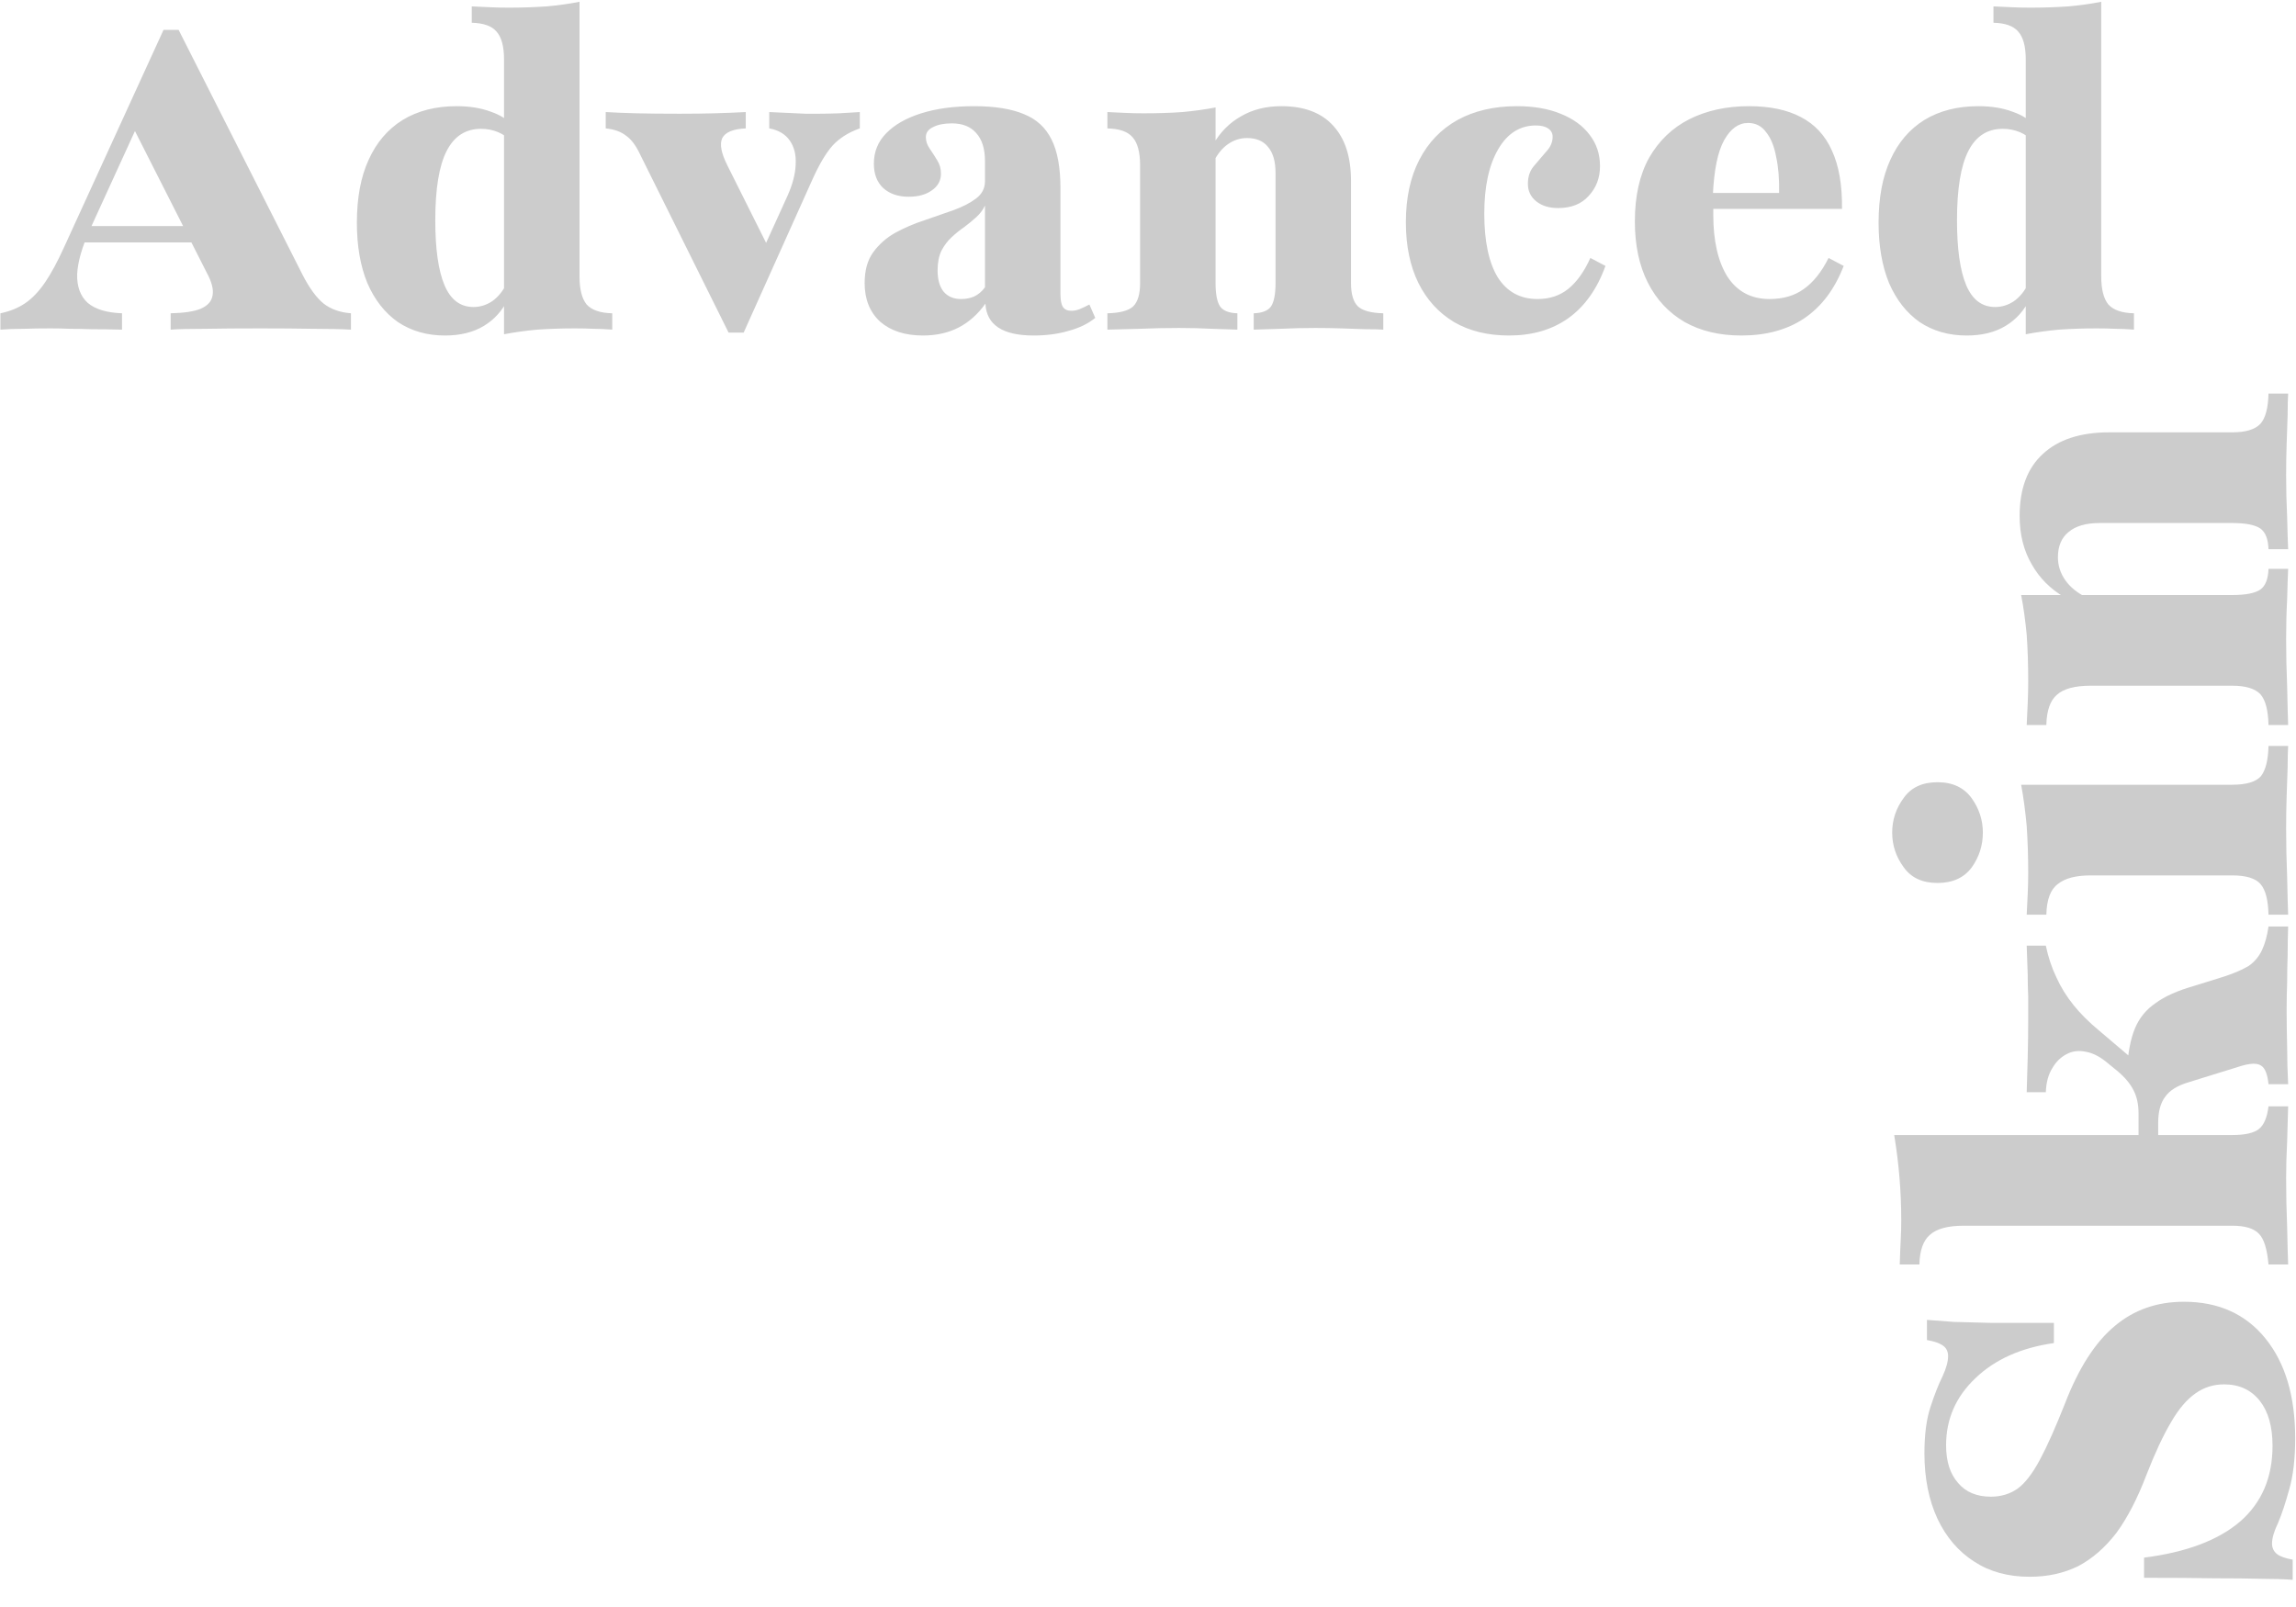 <svg xmlns="http://www.w3.org/2000/svg" width="1170" height="819" viewBox="0 0 1170 819" fill="none"><path opacity="0.2" d="M0.214 168V159.667C5.057 158.67 9.259 156.961 12.82 154.539C16.381 152.117 19.729 148.627 22.862 144.069C25.996 139.511 29.272 133.457 32.691 125.908L83.33 15.228H91.022L154.054 139.796C157.615 146.776 161.248 151.761 164.951 154.753C168.655 157.602 173.284 159.24 178.84 159.667V168C173.712 167.715 167.23 167.573 159.396 167.573C151.704 167.43 142.801 167.359 132.687 167.359C121.719 167.359 112.318 167.43 104.483 167.573C96.791 167.573 90.951 167.715 86.963 168V159.667C93.8 159.525 98.928 158.741 102.347 157.317C105.908 155.75 107.902 153.471 108.329 150.479C108.899 147.488 107.902 143.642 105.338 138.941L65.809 60.953L72.219 59.243L45.938 116.72C41.808 125.836 39.6 133.528 39.315 139.796C39.172 146.063 40.953 150.907 44.657 154.325C48.502 157.602 54.343 159.382 62.177 159.667V168C56.194 167.858 51.066 167.786 46.793 167.786C42.662 167.644 38.959 167.573 35.682 167.573C32.406 167.43 29.13 167.359 25.854 167.359C20.726 167.359 16.096 167.43 11.965 167.573C7.834 167.573 3.917 167.715 0.214 168ZM38.46 123.557L42.093 115.224H106.406L110.68 123.557H38.46ZM256.853 170.35V30.398C256.853 23.703 255.571 18.931 253.007 16.083C250.586 13.234 246.383 11.738 240.401 11.595V3.263C243.819 3.405 246.953 3.547 249.802 3.69C252.651 3.832 255.785 3.904 259.203 3.904C265.898 3.904 272.308 3.69 278.434 3.263C284.701 2.693 290.328 1.909 295.313 0.912V140.864C295.313 147.417 296.524 152.189 298.946 155.18C301.51 158.029 305.854 159.525 311.979 159.667V168C308.561 167.715 305.427 167.573 302.578 167.573C299.729 167.43 296.524 167.359 292.963 167.359C286.268 167.359 279.858 167.573 273.733 168C267.608 168.57 261.981 169.353 256.853 170.35ZM226.726 170.991C217.61 170.991 209.633 168.712 202.795 164.154C196.1 159.453 190.901 152.83 187.198 144.283C183.636 135.594 181.856 125.338 181.856 113.515C181.856 100.837 183.85 90.154 187.839 81.465C191.827 72.633 197.596 65.867 205.146 61.166C212.838 56.466 222.025 54.115 232.709 54.115C239.261 54.115 245.03 55.041 250.016 56.893C255.001 58.602 258.919 61.095 261.767 64.371L260.272 72.063C258.705 70.069 256.568 68.502 253.862 67.363C251.155 66.223 248.235 65.653 245.101 65.653C237.267 65.653 231.427 69.428 227.581 76.978C223.735 84.527 221.812 96.279 221.812 112.233C221.812 126.905 223.379 137.944 226.512 145.351C229.646 152.758 234.561 156.462 241.255 156.462C244.674 156.462 247.879 155.465 250.87 153.471C253.862 151.334 256.283 148.343 258.135 144.497L258.99 152.189C256.141 158.171 252.01 162.801 246.597 166.077C241.184 169.353 234.561 170.991 226.726 170.991ZM371.267 169.496L326.183 78.687C324.046 74.129 321.625 70.924 318.918 69.072C316.354 67.078 312.936 65.867 308.662 65.44V57.107C313.506 57.392 318.847 57.605 324.687 57.748C330.528 57.89 337.721 57.961 346.268 57.961C352.82 57.961 358.661 57.89 363.789 57.748C369.059 57.605 374.472 57.392 380.027 57.107V65.44C373.617 65.725 369.629 67.363 368.062 70.354C366.637 73.345 367.492 77.975 370.626 84.242L392.206 127.403L386.224 132.959L401.18 100.054C403.887 94.071 405.311 88.658 405.454 83.815C405.739 78.972 404.741 74.912 402.462 71.636C400.183 68.36 396.693 66.294 391.993 65.44V57.107C395.126 57.249 398.26 57.392 401.394 57.534C404.67 57.676 407.662 57.819 410.368 57.961C413.217 57.961 415.567 57.961 417.419 57.961C420.126 57.961 423.473 57.89 427.461 57.748C431.45 57.463 435.011 57.249 438.145 57.107V65.44C432.447 67.434 427.818 70.354 424.256 74.2C420.838 78.046 417.348 83.957 413.787 91.934L378.959 169.496H371.267ZM470.305 170.991C461.189 170.991 453.924 168.641 448.511 163.94C443.241 159.097 440.605 152.545 440.605 144.283C440.605 137.873 442.03 132.674 444.879 128.685C447.87 124.554 451.645 121.207 456.203 118.643C460.904 116.079 465.889 113.942 471.16 112.233C476.43 110.381 481.345 108.672 485.903 107.105C490.603 105.395 494.449 103.401 497.441 101.122C500.432 98.843 501.928 95.923 501.928 92.362V82.106C501.928 75.838 500.432 71.066 497.441 67.79C494.592 64.514 490.461 62.876 485.048 62.876C481.06 62.876 477.855 63.517 475.433 64.799C473.012 65.938 471.801 67.648 471.801 69.927C471.801 71.921 472.442 73.844 473.724 75.696C475.006 77.547 476.288 79.542 477.57 81.678C478.852 83.673 479.493 85.952 479.493 88.516C479.493 92.077 477.926 94.926 474.792 97.062C471.801 99.199 467.884 100.267 463.04 100.267C457.627 100.267 453.283 98.772 450.007 95.781C446.873 92.789 445.306 88.658 445.306 83.388C445.306 77.405 447.371 72.277 451.502 68.004C455.776 63.588 461.758 60.169 469.45 57.748C477.142 55.326 486.116 54.115 496.373 54.115C506.913 54.115 515.389 55.469 521.799 58.175C528.209 60.739 532.91 65.084 535.901 71.209C538.892 77.191 540.388 85.453 540.388 95.994V149.838C540.388 152.972 540.815 155.18 541.67 156.462C542.525 157.744 543.949 158.385 545.943 158.385C547.368 158.385 548.792 158.1 550.217 157.53C551.641 156.961 553.279 156.177 555.131 155.18L558.122 162.017C554.419 165.009 549.861 167.217 544.448 168.641C539.177 170.208 533.266 170.991 526.713 170.991C510.902 170.991 502.711 165.578 502.142 154.753C498.296 160.166 493.737 164.225 488.467 166.932C483.196 169.638 477.142 170.991 470.305 170.991ZM489.749 152.402C492.17 152.402 494.378 151.975 496.373 151.12C498.509 150.123 500.361 148.556 501.928 146.42V104.754C500.931 106.891 499.506 108.814 497.655 110.523C495.803 112.233 493.737 113.942 491.458 115.652C489.179 117.218 486.971 118.999 484.834 120.993C482.84 122.845 481.131 125.124 479.706 127.831C478.424 130.537 477.783 133.884 477.783 137.873C477.783 142.431 478.781 145.992 480.775 148.556C482.911 151.12 485.903 152.402 489.749 152.402ZM638.875 168V159.667C643.149 159.525 646.069 158.385 647.636 156.248C649.202 153.969 649.986 149.981 649.986 144.283V88.088C649.986 82.248 648.704 77.832 646.14 74.841C643.718 71.85 640.157 70.354 635.457 70.354C631.895 70.354 628.619 71.422 625.628 73.559C622.779 75.553 620.357 78.545 618.363 82.533V73.345C621.924 67.22 626.625 62.52 632.465 59.243C638.305 55.825 645.143 54.115 652.977 54.115C664.515 54.115 673.276 57.392 679.258 63.944C685.383 70.496 688.446 79.898 688.446 92.148V144.283C688.446 149.981 689.657 153.969 692.078 156.248C694.5 158.385 698.773 159.525 704.898 159.667V168C702.762 167.858 699.77 167.786 695.924 167.786C692.221 167.644 688.09 167.501 683.532 167.359C679.116 167.217 674.7 167.145 670.284 167.145C664.302 167.145 658.319 167.288 652.336 167.573C646.354 167.715 641.867 167.858 638.875 168ZM564.305 168V159.667C570.573 159.525 574.917 158.385 577.339 156.248C579.761 153.969 580.971 149.981 580.971 144.283V84.242C580.971 77.547 579.689 72.776 577.125 69.927C574.704 67.078 570.43 65.582 564.305 65.44V57.107C567.582 57.249 570.644 57.392 573.493 57.534C576.484 57.676 579.547 57.748 582.681 57.748C589.945 57.748 596.569 57.534 602.552 57.107C608.677 56.537 614.303 55.754 619.431 54.756V144.283C619.431 149.981 620.215 153.969 621.782 156.248C623.349 158.385 626.269 159.525 630.542 159.667V168C627.551 167.858 623.278 167.715 617.722 167.573C612.309 167.288 606.683 167.145 600.842 167.145C594.29 167.145 587.524 167.288 580.544 167.573C573.564 167.715 568.151 167.858 564.305 168ZM768.97 170.991C758.144 170.991 748.814 168.712 740.98 164.154C733.145 159.453 727.091 152.83 722.818 144.283C718.545 135.594 716.408 125.267 716.408 113.301C716.408 100.908 718.687 90.296 723.245 81.465C727.804 72.633 734.285 65.867 742.689 61.166C751.236 56.466 761.349 54.115 773.03 54.115C781.577 54.115 788.984 55.397 795.251 57.961C801.661 60.525 806.576 64.087 809.994 68.645C813.555 73.203 815.336 78.545 815.336 84.67C815.336 90.652 813.413 95.709 809.567 99.84C805.863 103.971 800.664 106.036 793.969 106.036C789.411 106.036 785.707 104.897 782.859 102.618C780.01 100.339 778.585 97.347 778.585 93.644C778.585 89.94 779.654 86.878 781.79 84.456C783.927 81.892 785.992 79.471 787.987 77.191C790.123 74.912 791.192 72.419 791.192 69.713C791.192 67.861 790.408 66.437 788.841 65.44C787.417 64.443 785.351 63.944 782.645 63.944C774.526 63.944 768.116 68.004 763.415 76.123C758.714 84.242 756.364 95.139 756.364 108.814C756.364 122.916 758.643 133.742 763.201 141.292C767.902 148.699 774.668 152.402 783.5 152.402C789.625 152.402 794.824 150.693 799.097 147.274C803.513 143.713 807.288 138.443 810.422 131.463L818.114 135.523C813.84 147.345 807.502 156.248 799.097 162.231C790.836 168.071 780.793 170.991 768.97 170.991ZM887.37 170.991C876.26 170.991 866.645 168.712 858.525 164.154C850.406 159.453 844.138 152.758 839.722 144.069C835.307 135.38 833.099 124.982 833.099 112.874C833.099 99.911 835.52 89.085 840.363 80.396C845.349 71.707 852.186 65.155 860.876 60.739C869.707 56.323 879.821 54.115 891.216 54.115C901.9 54.115 910.731 55.967 917.711 59.671C924.833 63.374 930.104 69.072 933.522 76.764C937.084 84.456 938.793 94.356 938.65 106.464H861.517L861.089 98.344H906.6C906.743 91.365 906.244 85.24 905.105 79.969C904.108 74.556 902.398 70.354 899.977 67.363C897.698 64.229 894.635 62.662 890.789 62.662C885.946 62.662 881.886 65.582 878.61 71.422C875.334 77.263 873.411 86.664 872.841 99.626L873.268 100.695C873.126 101.834 873.055 103.045 873.055 104.327C873.055 105.609 873.055 107.318 873.055 109.455C873.055 122.845 875.476 133.386 880.319 141.078C885.305 148.627 892.427 152.402 901.686 152.402C908.666 152.402 914.506 150.693 919.207 147.274C924.05 143.856 928.252 138.585 931.813 131.463L939.505 135.523C934.947 147.345 928.252 156.248 919.42 162.231C910.731 168.071 900.048 170.991 887.37 170.991ZM1032.29 170.35V30.398C1032.29 23.703 1031.01 18.931 1028.44 16.083C1026.02 13.234 1021.82 11.738 1015.84 11.595V3.263C1019.26 3.405 1022.39 3.547 1025.24 3.69C1028.09 3.832 1031.22 3.904 1034.64 3.904C1041.34 3.904 1047.75 3.69 1053.87 3.263C1060.14 2.693 1065.76 1.909 1070.75 0.912V140.864C1070.75 147.417 1071.96 152.189 1074.38 155.18C1076.95 158.029 1081.29 159.525 1087.42 159.667V168C1084 167.715 1080.86 167.573 1078.01 167.573C1075.17 167.43 1071.96 167.359 1068.4 167.359C1061.7 167.359 1055.29 167.573 1049.17 168C1043.04 168.57 1037.42 169.353 1032.29 170.35ZM1002.16 170.991C993.047 170.991 985.07 168.712 978.232 164.154C971.537 159.453 966.338 152.83 962.635 144.283C959.073 135.594 957.293 125.338 957.293 113.515C957.293 100.837 959.287 90.154 963.276 81.465C967.264 72.633 973.033 65.867 980.583 61.166C988.275 56.466 997.462 54.115 1008.15 54.115C1014.7 54.115 1020.47 55.041 1025.45 56.893C1030.44 58.602 1034.36 61.095 1037.2 64.371L1035.71 72.063C1034.14 70.069 1032.01 68.502 1029.3 67.363C1026.59 66.223 1023.67 65.653 1020.54 65.653C1012.7 65.653 1006.86 69.428 1003.02 76.978C999.172 84.527 997.249 96.279 997.249 112.233C997.249 126.905 998.816 137.944 1001.95 145.351C1005.08 152.758 1010 156.462 1016.69 156.462C1020.11 156.462 1023.32 155.465 1026.31 153.471C1029.3 151.334 1031.72 148.343 1033.57 144.497L1034.43 152.189C1031.58 158.171 1027.45 162.801 1022.03 166.077C1016.62 169.353 1010 170.991 1002.16 170.991Z" fill="black"></path><path opacity="0.2" d="M1169.59 733.001C1169.59 743.441 1168.57 752.169 1166.51 759.186C1164.63 766.031 1162.75 771.679 1160.87 776.129C1158.81 780.407 1157.79 783.916 1157.79 786.654C1157.79 788.879 1158.64 790.676 1160.35 792.045C1161.89 793.243 1164.55 794.184 1168.31 794.869L1168.31 805.137C1163.52 804.795 1158.04 804.624 1151.88 804.624C1145.72 804.453 1137.93 804.367 1128.52 804.367C1119.11 804.196 1107.13 804.111 1092.58 804.111L1092.58 793.842C1114.14 791.104 1130.49 784.943 1141.61 775.359C1152.57 765.775 1158.04 752.939 1158.04 736.852C1158.04 727.096 1155.9 719.481 1151.62 714.004C1147.17 708.356 1141.1 705.532 1133.4 705.532C1127.92 705.532 1123.04 707.073 1118.76 710.153C1114.31 713.234 1110.12 718.197 1106.19 725.043C1102.25 731.717 1098.14 740.531 1093.86 751.484C1089.24 763.635 1084.11 773.562 1078.46 781.263C1072.64 788.793 1066.14 794.441 1058.95 798.206C1051.59 801.8 1043.38 803.597 1034.31 803.597C1023.35 803.597 1013.94 801.03 1006.07 795.896C998.024 790.761 991.777 783.488 987.327 774.075C982.877 764.491 980.653 753.367 980.653 740.702C980.653 731.118 981.679 723.246 983.733 717.085C985.787 710.752 987.841 705.532 989.894 701.425C991.777 697.318 992.718 693.895 992.718 691.157C992.718 688.932 991.948 687.22 990.408 686.022C988.696 684.653 985.872 683.626 981.936 682.942L981.936 672.673C986.044 673.015 990.579 673.358 995.542 673.7C1000.51 673.871 1007.01 674.042 1015.05 674.213C1022.92 674.213 1033.45 674.213 1046.63 674.213L1046.63 684.482C1029.86 686.878 1016.51 692.868 1006.58 702.452C996.654 711.865 991.691 723.246 991.691 736.595C991.691 744.81 993.745 751.228 997.852 755.848C1001.79 760.469 1007.35 762.78 1014.54 762.78C1019.67 762.78 1024.21 761.411 1028.14 758.672C1031.91 755.934 1035.67 751.056 1039.44 744.04C1043.21 737.023 1047.48 727.439 1052.28 715.288C1059.29 697.146 1067.76 683.969 1077.69 675.754C1087.45 667.539 1099.17 663.431 1112.86 663.431C1130.49 663.431 1144.35 669.678 1154.45 682.172C1164.55 694.665 1169.59 711.608 1169.59 733.001ZM1166 644.445L1155.99 644.445C1155.3 636.572 1153.68 631.352 1151.11 628.785C1148.54 626.047 1144.01 624.678 1137.5 624.678L1000.68 624.678C992.633 624.678 986.899 626.218 983.476 629.298C980.054 632.208 978.257 637.257 978.085 644.445L968.074 644.445C968.245 638.968 968.416 634.689 968.587 631.609C968.758 628.357 968.844 625.191 968.844 622.111C968.844 607.392 967.646 592.845 965.25 578.469L1137.5 578.469C1144.01 578.469 1148.54 577.442 1151.11 575.389C1153.68 573.335 1155.3 569.484 1155.99 563.836L1166 563.836C1165.83 568.971 1165.66 574.875 1165.49 581.55C1165.14 588.224 1164.97 594.557 1164.97 600.547C1164.97 608.761 1165.14 617.062 1165.49 625.448C1165.66 633.834 1165.83 640.166 1166 644.445ZM1166 552.541L1155.99 552.541C1155.47 547.407 1154.19 544.241 1152.14 543.043C1150.08 541.673 1146.4 541.845 1141.1 543.556L1115.43 551.514C1109.61 553.226 1105.59 555.707 1103.36 558.959C1100.97 562.039 1099.77 566.489 1099.77 572.308L1099.77 582.833L1089.76 582.833L1089.76 567.43C1089.76 562.81 1088.9 558.873 1087.19 555.622C1085.48 552.199 1082.65 548.861 1078.72 545.61L1074.61 542.272C1070.67 538.85 1066.91 536.796 1063.31 536.111C1059.55 535.256 1056.21 535.598 1053.3 537.138C1050.22 538.679 1047.74 541.075 1045.86 544.326C1043.8 547.578 1042.69 551.685 1042.52 556.648L1032.77 556.648C1032.94 550.83 1033.11 544.925 1033.28 538.935C1033.45 532.774 1033.54 526.1 1033.54 518.912C1033.54 514.975 1033.54 511.296 1033.54 507.873C1033.36 504.279 1033.28 500.514 1033.28 496.577C1033.11 492.47 1032.94 487.592 1032.77 481.945L1042.52 481.945C1043.72 487.764 1045.52 493.155 1047.91 498.118C1050.14 503.081 1053.05 507.787 1056.64 512.237C1060.06 516.516 1064.34 520.794 1069.48 525.073L1091.55 543.813L1083.85 545.353C1084.36 536.454 1085.73 529.351 1087.96 524.046C1090.18 518.74 1093.69 514.462 1098.48 511.21C1103.11 507.787 1109.61 504.878 1117.99 502.482L1133.65 497.604C1138.79 495.893 1142.9 494.096 1145.98 492.213C1148.89 490.16 1151.11 487.507 1152.65 484.255C1154.19 481.003 1155.3 476.982 1155.99 472.19L1166 472.19C1165.83 477.153 1165.74 482.03 1165.74 486.822C1165.57 491.443 1165.49 496.064 1165.49 500.685C1165.32 505.135 1165.23 509.755 1165.23 514.547C1165.23 521.051 1165.32 527.469 1165.49 533.801C1165.49 539.962 1165.66 546.209 1166 552.541ZM1166 466.171L1155.99 466.171C1155.82 458.641 1154.45 453.421 1151.88 450.511C1149.31 447.602 1144.52 446.147 1137.5 446.147L1065.37 446.147C1057.84 446.147 1052.28 447.602 1048.68 450.511C1044.92 453.25 1042.95 458.469 1042.78 466.171L1032.77 466.171C1032.94 462.577 1033.11 459.068 1033.28 455.646C1033.45 452.052 1033.54 448.543 1033.54 445.12C1033.54 436.563 1033.28 428.52 1032.77 420.989C1032.08 413.459 1031.14 406.442 1029.94 399.939L1137.5 399.939C1144.69 399.939 1149.57 398.484 1152.14 395.575C1154.53 392.494 1155.82 387.36 1155.99 380.172L1166 380.172C1165.83 382.91 1165.74 386.504 1165.74 390.954C1165.57 395.403 1165.4 400.367 1165.23 405.843C1165.06 411.149 1164.97 416.625 1164.97 422.273C1164.97 430.317 1165.14 438.617 1165.49 447.174C1165.66 455.56 1165.83 461.892 1166 466.171ZM1010.43 424.327C1010.43 430.83 1008.55 436.734 1004.78 442.04C1000.85 447.345 995.029 449.998 987.327 449.998C979.626 449.998 973.892 447.345 970.127 442.04C966.191 436.734 964.223 430.83 964.223 424.327C964.223 417.823 966.191 411.919 970.127 406.613C973.892 401.308 979.626 398.655 987.327 398.655C995.029 398.655 1000.85 401.393 1004.78 406.87C1008.55 412.175 1010.43 417.994 1010.43 424.327ZM1166 279.899L1155.99 279.899C1155.82 274.765 1154.45 271.256 1151.88 269.374C1149.14 267.491 1144.35 266.55 1137.5 266.55L1069.99 266.55C1062.97 266.55 1057.67 268.09 1054.07 271.171C1050.48 274.08 1048.68 278.359 1048.68 284.006C1048.68 288.285 1049.97 292.221 1052.53 295.815C1054.93 299.238 1058.52 302.147 1063.31 304.543L1052.28 304.543C1044.92 300.265 1039.27 294.617 1035.33 287.6C1031.23 280.584 1029.17 272.369 1029.17 262.956C1029.17 249.093 1033.11 238.568 1040.98 231.38C1048.85 224.021 1060.15 220.341 1074.87 220.341L1137.5 220.341C1144.35 220.341 1149.14 218.887 1151.88 215.977C1154.45 213.068 1155.82 207.933 1155.99 200.574L1166 200.574C1165.83 203.141 1165.74 206.735 1165.74 211.356C1165.57 215.806 1165.4 220.769 1165.23 226.246C1165.06 231.551 1164.97 236.857 1164.97 242.162C1164.97 249.35 1165.14 256.538 1165.49 263.726C1165.66 270.914 1165.83 276.305 1166 279.899ZM1166 369.492L1155.99 369.492C1155.82 361.962 1154.45 356.742 1151.88 353.833C1149.14 350.923 1144.35 349.468 1137.5 349.468L1065.37 349.468C1057.32 349.468 1051.59 351.009 1048.17 354.089C1044.75 356.999 1042.95 362.133 1042.78 369.492L1032.77 369.492C1032.94 365.556 1033.11 361.876 1033.28 358.453C1033.45 354.859 1033.54 351.18 1033.54 347.415C1033.54 338.686 1033.28 330.728 1032.77 323.54C1032.08 316.181 1031.14 309.421 1029.94 303.26L1137.5 303.26C1144.35 303.26 1149.14 302.319 1151.88 300.436C1154.45 298.553 1155.82 295.045 1155.99 289.911L1166 289.911C1165.83 293.505 1165.66 298.639 1165.49 305.314C1165.14 311.817 1164.97 318.577 1164.97 325.594C1164.97 333.467 1165.14 341.596 1165.49 349.982C1165.66 358.368 1165.83 364.871 1166 369.492Z" fill="black"></path></svg>